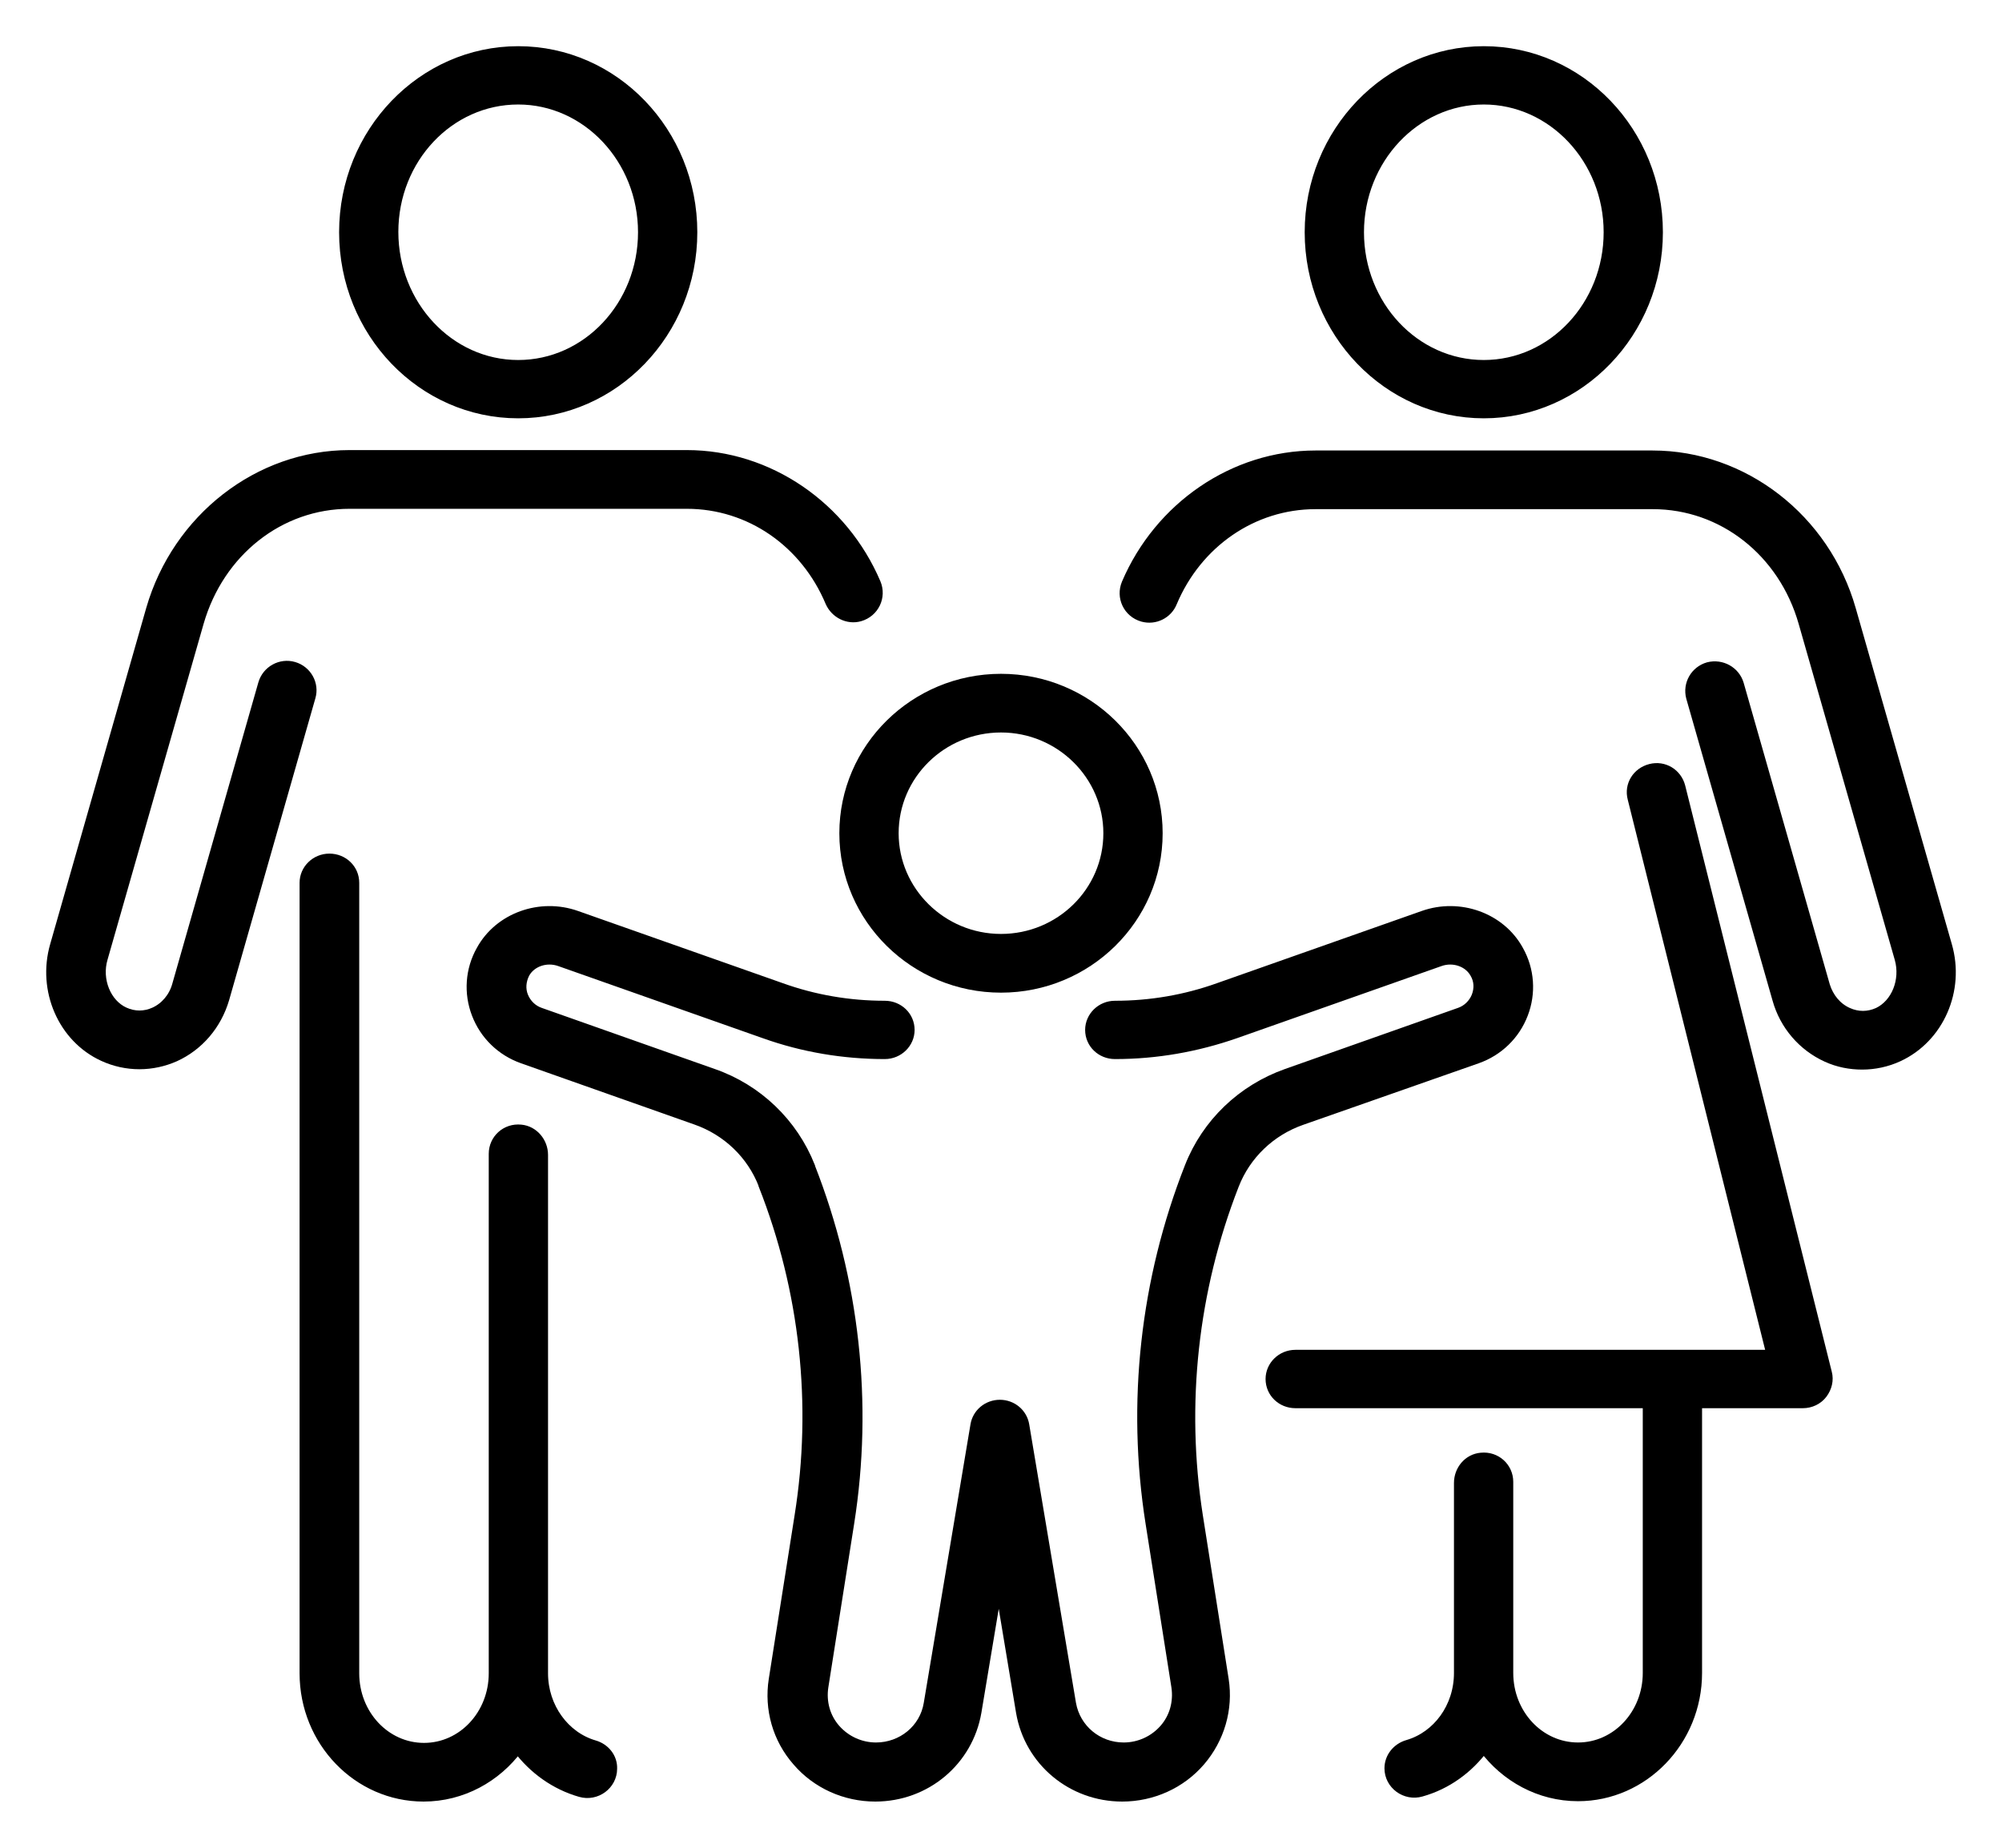 <svg width="39" height="36" viewBox="0 0 39 36" fill="none" xmlns="http://www.w3.org/2000/svg">
<path d="M11.575 34.005C10.998 33.837 10.576 33.267 10.576 32.601V22.501C10.576 22.253 10.391 22.033 10.146 22.011C9.858 21.982 9.621 22.201 9.621 22.48V32.601C9.621 33.406 9.014 34.057 8.26 34.057C7.505 34.057 6.898 33.406 6.898 32.601V17.199C6.898 16.936 6.683 16.731 6.417 16.731C6.151 16.731 5.936 16.943 5.936 17.199V32.601C5.936 33.925 6.972 35 8.252 35C9 35 9.666 34.627 10.087 34.057C10.391 34.466 10.82 34.773 11.308 34.912C11.612 35 11.922 34.773 11.922 34.459C11.93 34.247 11.782 34.064 11.575 34.005Z" fill="black"/>
<path d="M5.721 12.994C5.47 12.921 5.203 13.067 5.129 13.323L3.45 19.203C3.383 19.437 3.22 19.627 3.013 19.722C2.821 19.81 2.613 19.81 2.421 19.722C2.066 19.561 1.873 19.093 1.999 18.669L3.871 12.124C4.271 10.742 5.448 9.813 6.809 9.813H13.38C14.609 9.813 15.689 10.566 16.177 11.729C16.274 11.948 16.518 12.072 16.747 12.007C17.029 11.926 17.169 11.626 17.058 11.363C16.422 9.871 14.971 8.869 13.38 8.869H6.809C5.041 8.869 3.457 10.105 2.946 11.868L1.074 18.421C0.823 19.291 1.23 20.22 2.014 20.578C2.236 20.68 2.473 20.732 2.717 20.732C2.954 20.732 3.191 20.68 3.405 20.585C3.871 20.373 4.219 19.964 4.367 19.459L6.047 13.579C6.121 13.33 5.973 13.067 5.721 12.994Z" fill="black"/>
<path d="M10.095 8.05C11.96 8.05 13.484 6.47 13.484 4.525C13.484 2.58 11.967 1 10.095 1C8.23 1 6.706 2.58 6.706 4.525C6.706 6.47 8.223 8.05 10.095 8.05ZM10.095 1.936C11.434 1.936 12.529 3.099 12.529 4.525C12.529 5.951 11.441 7.114 10.095 7.114C8.748 7.114 7.66 5.944 7.66 4.518C7.66 3.092 8.748 1.936 10.095 1.936Z" fill="black"/>
<path d="M37.926 18.421L36.054 11.875C35.55 10.105 33.959 8.877 32.191 8.877H25.627C24.036 8.877 22.586 9.878 21.949 11.37C21.838 11.634 21.979 11.934 22.26 12.014C22.497 12.08 22.741 11.956 22.83 11.736C23.318 10.573 24.406 9.82 25.627 9.82H32.198C33.56 9.82 34.744 10.749 35.136 12.131L37.008 18.677C37.127 19.101 36.942 19.561 36.587 19.73C36.394 19.817 36.187 19.817 35.995 19.73C35.78 19.634 35.624 19.444 35.55 19.21L33.871 13.33C33.797 13.082 33.538 12.935 33.279 13.001C33.027 13.074 32.879 13.33 32.946 13.586L34.626 19.466C34.766 19.971 35.121 20.381 35.587 20.593C35.809 20.695 36.046 20.739 36.276 20.739C36.513 20.739 36.757 20.688 36.979 20.585C37.77 20.22 38.178 19.291 37.926 18.421Z" fill="black"/>
<path d="M28.905 8.05C30.77 8.05 32.294 6.47 32.294 4.525C32.294 2.58 30.777 1 28.905 1C27.041 1 25.516 2.58 25.516 4.525C25.516 6.47 27.041 8.05 28.905 8.05ZM28.905 1.936C30.245 1.936 31.34 3.099 31.34 4.525C31.34 5.951 30.252 7.114 28.905 7.114C27.559 7.114 26.471 5.951 26.471 4.525C26.471 3.099 27.566 1.936 28.905 1.936Z" fill="black"/>
<path d="M32.731 15.327C32.664 15.071 32.413 14.917 32.154 14.983C31.895 15.049 31.739 15.298 31.806 15.554L34.514 26.399H25.235C24.969 26.399 24.754 26.611 24.754 26.867C24.754 27.131 24.969 27.336 25.235 27.336H32.102V32.594C32.102 33.398 31.495 34.049 30.741 34.049C29.986 34.049 29.379 33.398 29.379 32.594V28.871C29.379 28.593 29.142 28.374 28.854 28.403C28.602 28.425 28.424 28.645 28.424 28.893V32.594C28.424 33.267 28.003 33.83 27.425 33.998C27.218 34.057 27.07 34.239 27.07 34.452C27.07 34.766 27.381 34.993 27.684 34.905C28.18 34.766 28.602 34.459 28.905 34.049C29.327 34.62 29.993 34.993 30.741 34.993C32.013 34.993 33.057 33.918 33.057 32.594V27.336H35.121C35.269 27.336 35.41 27.27 35.499 27.153C35.587 27.036 35.624 26.889 35.587 26.75L32.731 15.327Z" fill="black"/>
<path d="M19.5 19.24C21.18 19.24 22.549 17.894 22.549 16.234C22.549 14.574 21.18 13.228 19.5 13.228C17.82 13.228 16.451 14.574 16.451 16.234C16.451 17.894 17.82 19.24 19.5 19.24ZM19.5 14.171C20.654 14.171 21.594 15.1 21.594 16.234C21.594 17.375 20.654 18.296 19.5 18.296C18.346 18.296 17.406 17.367 17.406 16.234C17.406 15.093 18.346 14.171 19.5 14.171Z" fill="black"/>
<path d="M28.772 20.622C29.187 20.476 29.512 20.161 29.668 19.752C29.823 19.349 29.793 18.896 29.579 18.516C29.231 17.879 28.432 17.594 27.729 17.843L23.748 19.247C23.096 19.481 22.416 19.598 21.72 19.598C21.454 19.598 21.239 19.81 21.239 20.066C21.239 20.329 21.454 20.534 21.72 20.534C22.527 20.534 23.311 20.395 24.066 20.132L28.047 18.728C28.313 18.633 28.609 18.735 28.735 18.962C28.817 19.101 28.824 19.262 28.765 19.415C28.706 19.561 28.587 19.678 28.439 19.73L25.065 20.922C24.199 21.229 23.511 21.887 23.178 22.735C22.312 24.937 22.046 27.336 22.416 29.676L22.919 32.864C22.963 33.164 22.882 33.464 22.682 33.691C22.482 33.918 22.194 34.049 21.89 34.049C21.38 34.049 20.95 33.691 20.862 33.194L19.951 27.767C19.914 27.54 19.715 27.372 19.478 27.372C19.241 27.372 19.041 27.54 19.004 27.767L18.094 33.194C18.013 33.691 17.576 34.049 17.065 34.049C16.762 34.049 16.474 33.918 16.274 33.691C16.074 33.464 15.992 33.164 16.037 32.864L16.54 29.676C16.91 27.343 16.644 24.944 15.778 22.735C15.778 22.735 15.778 22.735 15.778 22.728C15.445 21.887 14.757 21.222 13.891 20.922L10.517 19.73C10.368 19.678 10.25 19.561 10.191 19.415C10.132 19.269 10.146 19.108 10.22 18.962C10.346 18.735 10.642 18.633 10.909 18.728L14.89 20.132C15.645 20.402 16.436 20.534 17.236 20.534C17.502 20.534 17.717 20.322 17.717 20.066C17.717 19.803 17.502 19.598 17.236 19.598C16.54 19.598 15.859 19.481 15.208 19.247L11.227 17.843C10.524 17.594 9.725 17.879 9.377 18.516C9.162 18.896 9.133 19.349 9.288 19.752C9.444 20.161 9.769 20.476 10.184 20.622L13.558 21.814C14.165 22.026 14.646 22.487 14.875 23.079C14.875 23.079 14.875 23.079 14.875 23.087C15.682 25.134 15.926 27.365 15.578 29.537L15.075 32.725C14.986 33.296 15.149 33.874 15.534 34.312C15.911 34.751 16.466 35 17.051 35C18.035 35 18.856 34.305 19.019 33.355L19.456 30.736L19.892 33.355C20.055 34.312 20.884 35 21.861 35C22.445 35 23 34.751 23.378 34.312C23.755 33.874 23.925 33.296 23.836 32.725L23.333 29.537C22.993 27.365 23.237 25.134 24.036 23.087C24.266 22.494 24.747 22.033 25.353 21.821L28.772 20.622Z" fill="black"/>
<path d="M11.575 34.005C10.998 33.837 10.576 33.267 10.576 32.601V22.501C10.576 22.253 10.391 22.033 10.146 22.011C9.858 21.982 9.621 22.201 9.621 22.48V32.601C9.621 33.406 9.014 34.057 8.26 34.057C7.505 34.057 6.898 33.406 6.898 32.601V17.199C6.898 16.936 6.683 16.731 6.417 16.731C6.151 16.731 5.936 16.943 5.936 17.199V32.601C5.936 33.925 6.972 35 8.252 35C9 35 9.666 34.627 10.087 34.057C10.391 34.466 10.82 34.773 11.308 34.912C11.612 35 11.922 34.773 11.922 34.459C11.93 34.247 11.782 34.064 11.575 34.005Z" stroke="black" stroke-width="0.2"/>
<path d="M5.721 12.994C5.47 12.921 5.203 13.067 5.129 13.323L3.45 19.203C3.383 19.437 3.22 19.627 3.013 19.722C2.821 19.81 2.613 19.81 2.421 19.722C2.066 19.561 1.873 19.093 1.999 18.669L3.871 12.124C4.271 10.742 5.448 9.813 6.809 9.813H13.38C14.609 9.813 15.689 10.566 16.177 11.729C16.274 11.948 16.518 12.072 16.747 12.007C17.029 11.926 17.169 11.626 17.058 11.363C16.422 9.871 14.971 8.869 13.38 8.869H6.809C5.041 8.869 3.457 10.105 2.946 11.868L1.074 18.421C0.823 19.291 1.23 20.22 2.014 20.578C2.236 20.68 2.473 20.732 2.717 20.732C2.954 20.732 3.191 20.68 3.405 20.585C3.871 20.373 4.219 19.964 4.367 19.459L6.047 13.579C6.121 13.33 5.973 13.067 5.721 12.994Z" stroke="black" stroke-width="0.2"/>
<path d="M10.095 8.05C11.96 8.05 13.484 6.47 13.484 4.525C13.484 2.58 11.967 1 10.095 1C8.23 1 6.706 2.58 6.706 4.525C6.706 6.47 8.223 8.05 10.095 8.05ZM10.095 1.936C11.434 1.936 12.529 3.099 12.529 4.525C12.529 5.951 11.441 7.114 10.095 7.114C8.748 7.114 7.66 5.944 7.66 4.518C7.66 3.092 8.748 1.936 10.095 1.936Z" stroke="black" stroke-width="0.2"/>
<path d="M37.926 18.421L36.054 11.875C35.55 10.105 33.959 8.877 32.191 8.877H25.627C24.036 8.877 22.586 9.878 21.949 11.37C21.838 11.634 21.979 11.934 22.26 12.014C22.497 12.08 22.741 11.956 22.83 11.736C23.318 10.573 24.406 9.82 25.627 9.82H32.198C33.56 9.82 34.744 10.749 35.136 12.131L37.008 18.677C37.127 19.101 36.942 19.561 36.587 19.73C36.394 19.817 36.187 19.817 35.995 19.73C35.78 19.634 35.624 19.444 35.55 19.21L33.871 13.33C33.797 13.082 33.538 12.935 33.279 13.001C33.027 13.074 32.879 13.33 32.946 13.586L34.626 19.466C34.766 19.971 35.121 20.381 35.587 20.593C35.809 20.695 36.046 20.739 36.276 20.739C36.513 20.739 36.757 20.688 36.979 20.585C37.77 20.22 38.178 19.291 37.926 18.421Z" stroke="black" stroke-width="0.2"/>
<path d="M28.905 8.05C30.77 8.05 32.294 6.47 32.294 4.525C32.294 2.58 30.777 1 28.905 1C27.041 1 25.516 2.58 25.516 4.525C25.516 6.47 27.041 8.05 28.905 8.05ZM28.905 1.936C30.245 1.936 31.34 3.099 31.34 4.525C31.34 5.951 30.252 7.114 28.905 7.114C27.559 7.114 26.471 5.951 26.471 4.525C26.471 3.099 27.566 1.936 28.905 1.936Z" stroke="black" stroke-width="0.2"/>
<path d="M32.731 15.327C32.664 15.071 32.413 14.917 32.154 14.983C31.895 15.049 31.739 15.298 31.806 15.554L34.514 26.399H25.235C24.969 26.399 24.754 26.611 24.754 26.867C24.754 27.131 24.969 27.336 25.235 27.336H32.102V32.594C32.102 33.398 31.495 34.049 30.741 34.049C29.986 34.049 29.379 33.398 29.379 32.594V28.871C29.379 28.593 29.142 28.374 28.854 28.403C28.602 28.425 28.424 28.645 28.424 28.893V32.594C28.424 33.267 28.003 33.83 27.425 33.998C27.218 34.057 27.07 34.239 27.07 34.452C27.07 34.766 27.381 34.993 27.684 34.905C28.18 34.766 28.602 34.459 28.905 34.049C29.327 34.62 29.993 34.993 30.741 34.993C32.013 34.993 33.057 33.918 33.057 32.594V27.336H35.121C35.269 27.336 35.41 27.27 35.499 27.153C35.587 27.036 35.624 26.889 35.587 26.75L32.731 15.327Z" stroke="black" stroke-width="0.2"/>
<path d="M19.5 19.24C21.18 19.24 22.549 17.894 22.549 16.234C22.549 14.574 21.18 13.228 19.5 13.228C17.82 13.228 16.451 14.574 16.451 16.234C16.451 17.894 17.82 19.24 19.5 19.24ZM19.5 14.171C20.654 14.171 21.594 15.1 21.594 16.234C21.594 17.375 20.654 18.296 19.5 18.296C18.346 18.296 17.406 17.367 17.406 16.234C17.406 15.093 18.346 14.171 19.5 14.171Z" stroke="black" stroke-width="0.2"/>
<path d="M28.772 20.622C29.187 20.476 29.512 20.161 29.668 19.752C29.823 19.349 29.793 18.896 29.579 18.516C29.231 17.879 28.432 17.594 27.729 17.843L23.748 19.247C23.096 19.481 22.416 19.598 21.72 19.598C21.454 19.598 21.239 19.81 21.239 20.066C21.239 20.329 21.454 20.534 21.72 20.534C22.527 20.534 23.311 20.395 24.066 20.132L28.047 18.728C28.313 18.633 28.609 18.735 28.735 18.962C28.817 19.101 28.824 19.262 28.765 19.415C28.706 19.561 28.587 19.678 28.439 19.73L25.065 20.922C24.199 21.229 23.511 21.887 23.178 22.735C22.312 24.937 22.046 27.336 22.416 29.676L22.919 32.864C22.963 33.164 22.882 33.464 22.682 33.691C22.482 33.918 22.194 34.049 21.89 34.049C21.38 34.049 20.95 33.691 20.862 33.194L19.951 27.767C19.914 27.54 19.715 27.372 19.478 27.372C19.241 27.372 19.041 27.54 19.004 27.767L18.094 33.194C18.013 33.691 17.576 34.049 17.065 34.049C16.762 34.049 16.474 33.918 16.274 33.691C16.074 33.464 15.992 33.164 16.037 32.864L16.54 29.676C16.91 27.343 16.644 24.944 15.778 22.735C15.778 22.735 15.778 22.735 15.778 22.728C15.445 21.887 14.757 21.222 13.891 20.922L10.517 19.73C10.368 19.678 10.25 19.561 10.191 19.415C10.132 19.269 10.146 19.108 10.22 18.962C10.346 18.735 10.642 18.633 10.909 18.728L14.89 20.132C15.645 20.402 16.436 20.534 17.236 20.534C17.502 20.534 17.717 20.322 17.717 20.066C17.717 19.803 17.502 19.598 17.236 19.598C16.54 19.598 15.859 19.481 15.208 19.247L11.227 17.843C10.524 17.594 9.725 17.879 9.377 18.516C9.162 18.896 9.133 19.349 9.288 19.752C9.444 20.161 9.769 20.476 10.184 20.622L13.558 21.814C14.165 22.026 14.646 22.487 14.875 23.079C14.875 23.079 14.875 23.079 14.875 23.087C15.682 25.134 15.926 27.365 15.578 29.537L15.075 32.725C14.986 33.296 15.149 33.874 15.534 34.312C15.911 34.751 16.466 35 17.051 35C18.035 35 18.856 34.305 19.019 33.355L19.456 30.736L19.892 33.355C20.055 34.312 20.884 35 21.861 35C22.445 35 23 34.751 23.378 34.312C23.755 33.874 23.925 33.296 23.836 32.725L23.333 29.537C22.993 27.365 23.237 25.134 24.036 23.087C24.266 22.494 24.747 22.033 25.353 21.821L28.772 20.622Z" stroke="black" stroke-width="0.2"/>
</svg>

